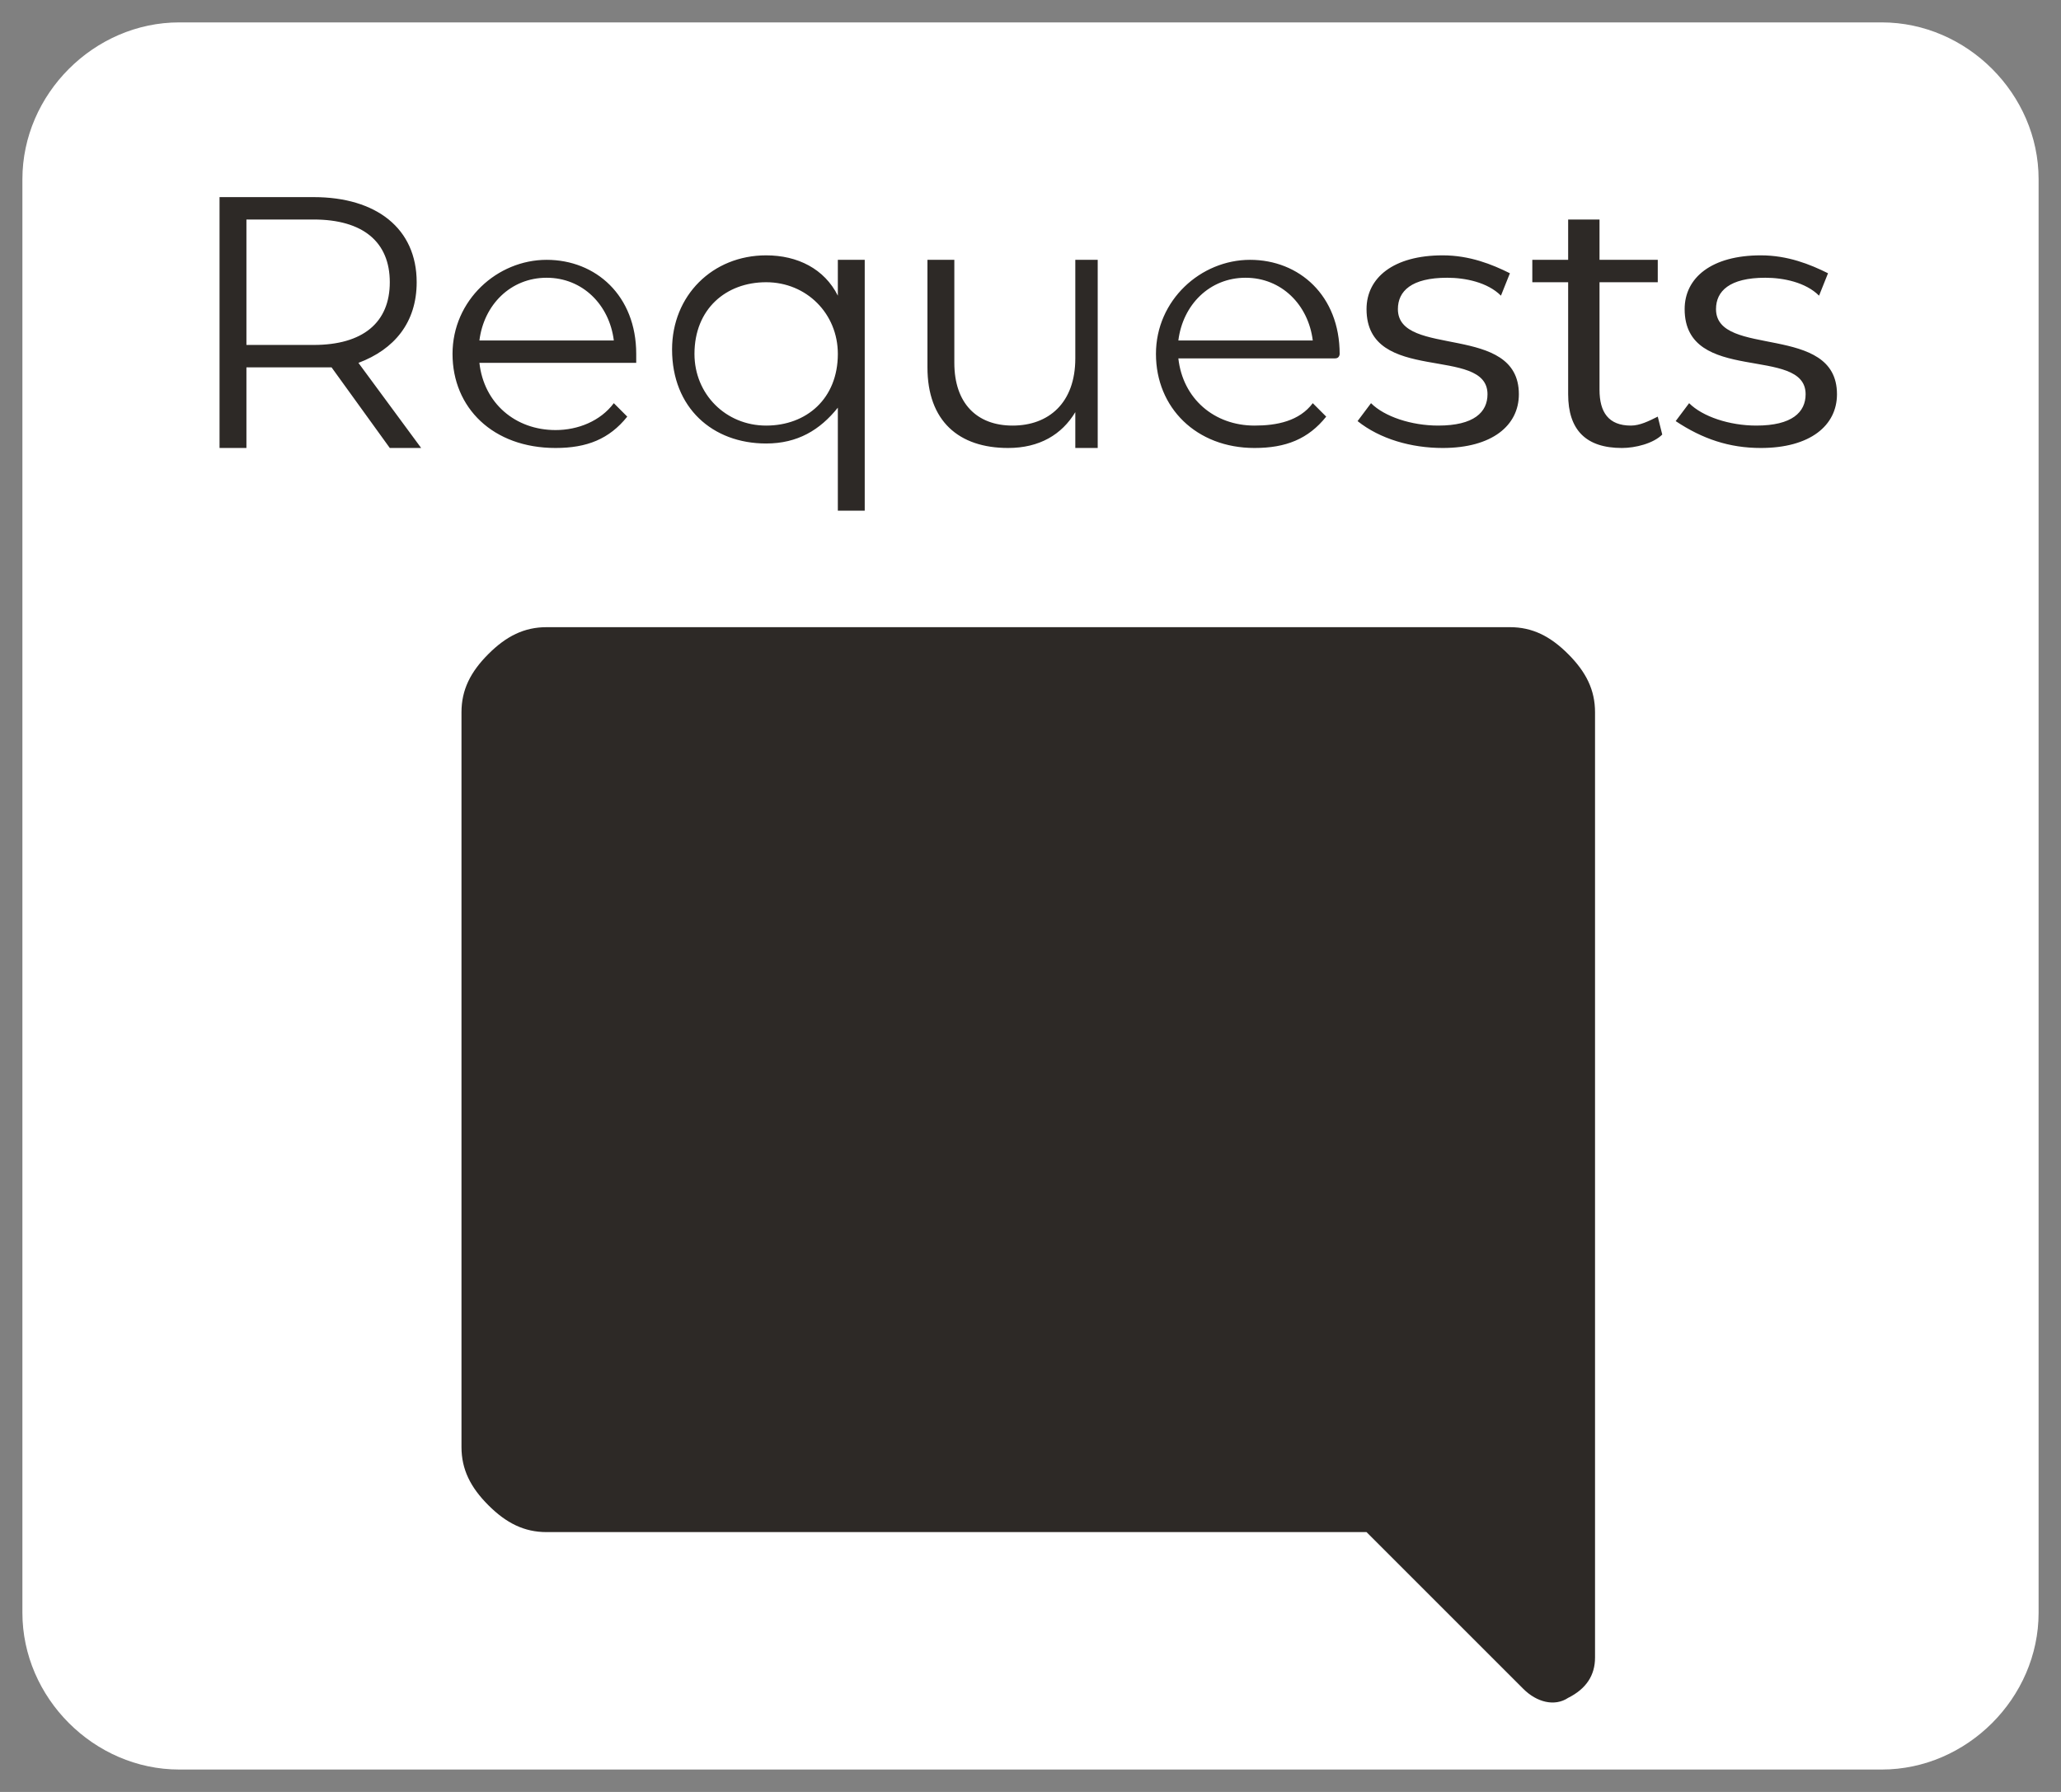 <?xml version="1.0" encoding="utf-8"?>
<!-- Generator: Adobe Illustrator 27.1.1, SVG Export Plug-In . SVG Version: 6.00 Build 0)  -->
<svg version="1.1" id="Capa_1" xmlns="http://www.w3.org/2000/svg" xmlns:xlink="http://www.w3.org/1999/xlink" x="0px" y="0px"
	 viewBox="0 0 46 40" style="enable-background:new 0 0 46 40;" xml:space="preserve">
<rect x="0" y="0" width="46" height="40" fill="#808080" stroke="none"/>
<style type="text/css">
	.st0{fill:#FFFFFF;}
	.st1{fill:#2D2926;}
</style>
<path class="st0" d="M4,0.5h38c1.9,0,3.5,1.6,3.5,3.5v32c0,1.9-1.6,3.5-3.5,3.5H4c-1.9,0-3.5-1.6-3.5-3.5V4C0.5,2.1,2.1,0.5,4,0.5z"
	/>
<path class="st1" d="M9.4,10L8,8.1c0.8-0.3,1.3-0.9,1.3-1.8c0-1.2-0.9-1.9-2.3-1.9H4.9V10h0.6V8.2H7c0.2,0,0.3,0,0.4,0L8.7,10H9.4z
	 M7,7.7H5.5V4.9H7c1.1,0,1.7,0.5,1.7,1.4C8.7,7.2,8.1,7.7,7,7.7z M14.2,7.9c0-1.3-0.9-2.1-2-2.1s-2.1,0.9-2.1,2.1S11,10,12.4,10
	c0.7,0,1.2-0.2,1.6-0.7L13.7,9c-0.3,0.4-0.8,0.6-1.3,0.6c-0.9,0-1.6-0.6-1.7-1.5h3.5C14.2,8,14.2,7.9,14.2,7.9z M12.2,6.2
	c0.8,0,1.4,0.6,1.5,1.4h-3C10.8,6.8,11.4,6.2,12.2,6.2z M18.7,5.8v0.8c-0.3-0.6-0.9-0.9-1.6-0.9c-1.2,0-2.1,0.9-2.1,2.1
	c0,1.3,0.9,2.1,2.1,2.1c0.7,0,1.2-0.3,1.6-0.8v2.3h0.6V5.8H18.7z M17.1,9.5c-0.9,0-1.6-0.7-1.6-1.6c0-1,0.7-1.6,1.6-1.6
	c0.9,0,1.6,0.7,1.6,1.6C18.7,8.9,18,9.5,17.1,9.5z M24,5.8V8c0,1-0.6,1.5-1.4,1.5c-0.8,0-1.3-0.5-1.3-1.4V5.8h-0.6v2.4
	c0,1.2,0.7,1.8,1.8,1.8c0.7,0,1.2-0.3,1.5-0.8V10h0.5V5.8H24z M29.9,7.9c0-1.3-0.9-2.1-2-2.1s-2.1,0.9-2.1,2.1S26.7,10,28,10
	c0.7,0,1.2-0.2,1.6-0.7L29.3,9C29,9.4,28.5,9.5,28,9.5c-0.9,0-1.6-0.6-1.7-1.5h3.5C29.9,8,29.9,7.9,29.9,7.9z M27.8,6.2
	c0.8,0,1.4,0.6,1.5,1.4h-3C26.4,6.8,27,6.2,27.8,6.2z M32.2,10c1.1,0,1.7-0.5,1.7-1.2c0-1.6-2.7-0.8-2.7-1.9c0-0.4,0.3-0.7,1.1-0.7
	c0.4,0,0.9,0.1,1.2,0.4l0.2-0.5c-0.4-0.2-0.9-0.4-1.5-0.4c-1.1,0-1.7,0.5-1.7,1.2c0,1.7,2.7,0.8,2.7,1.9c0,0.4-0.3,0.7-1.1,0.7
	c-0.6,0-1.2-0.2-1.5-0.5l-0.3,0.4C30.8,9.8,31.5,10,32.2,10z M37,9.3c-0.2,0.1-0.4,0.2-0.6,0.2c-0.5,0-0.7-0.3-0.7-0.8V6.3h1.3V5.8
	h-1.3V4.9H35v0.9h-0.8v0.5H35v2.5c0,0.8,0.4,1.2,1.2,1.2c0.3,0,0.7-0.1,0.9-0.3L37,9.3z M39.3,10c1.1,0,1.7-0.5,1.7-1.2
	c0-1.6-2.7-0.8-2.7-1.9c0-0.4,0.3-0.7,1.1-0.7c0.4,0,0.9,0.1,1.2,0.4l0.2-0.5c-0.4-0.2-0.9-0.4-1.5-0.4c-1.1,0-1.7,0.5-1.7,1.2
	c0,1.7,2.7,0.8,2.7,1.9c0,0.4-0.3,0.7-1.1,0.7c-0.6,0-1.2-0.2-1.5-0.5l-0.3,0.4C38,9.8,38.6,10,39.3,10z"/>
<path class="st1" d="M34,37.7l-3.5-3.5H12.2c-0.5,0-0.9-0.2-1.3-0.6c-0.4-0.4-0.6-0.8-0.6-1.3V15.9c0-0.5,0.2-0.9,0.6-1.3
	c0.4-0.4,0.8-0.6,1.3-0.6h21.5c0.5,0,0.9,0.2,1.3,0.6c0.4,0.4,0.6,0.8,0.6,1.3V37c0,0.4-0.2,0.7-0.6,0.9C34.7,38.1,34.3,38,34,37.7z
	"/>
</svg>
